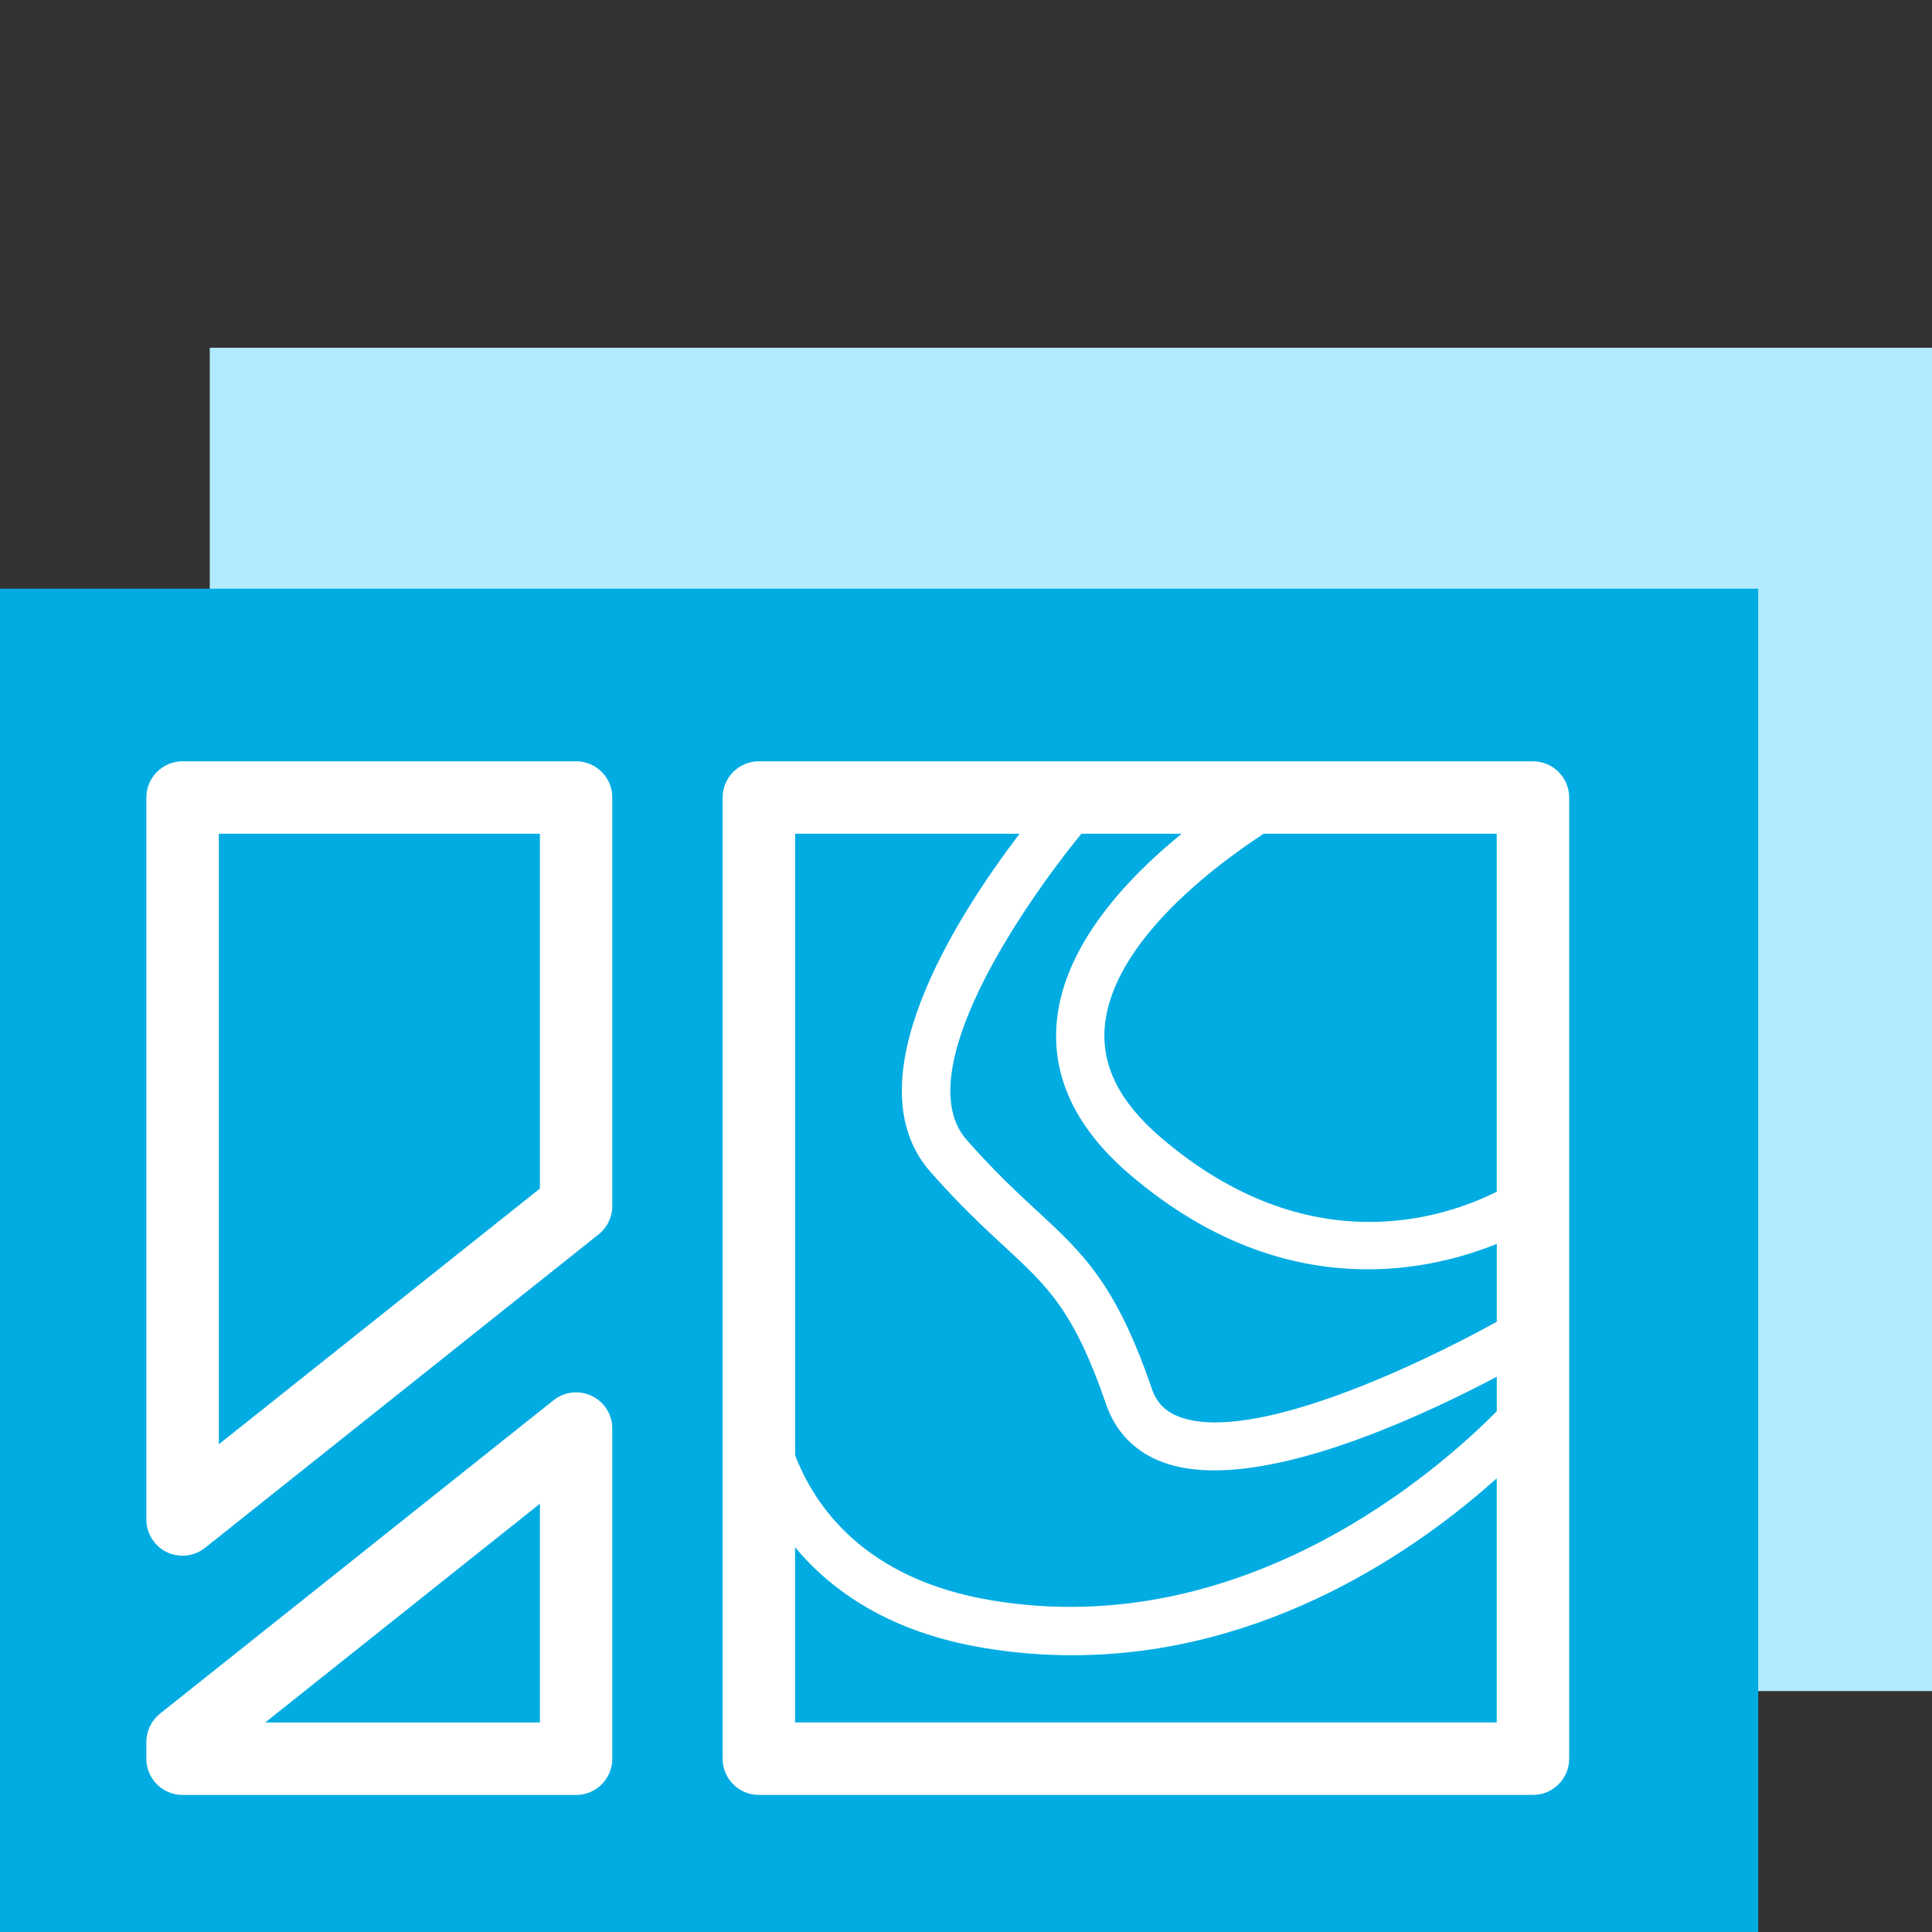 <?xml version="1.0" encoding="utf-8"?>
<!-- Generator: Adobe Illustrator 26.2.1, SVG Export Plug-In . SVG Version: 6.00 Build 0)  -->
<svg version="1.1" id="Слой_1" xmlns="http://www.w3.org/2000/svg" xmlns:xlink="http://www.w3.org/1999/xlink" x="0px" y="0px"
	 viewBox="0 0 40 40" style="enable-background:new 0 0 40 40;" xml:space="preserve">
<rect x="0" y="0" width="40" height="40" fill="#333333" stroke="none"/>
<style type="text/css">
	.st0{fill:#B2EBFF;}
	.st1{fill:#00ACE2;}
	.st2{fill:#FFFFFF;}
</style>
<g>
	<rect x="4.343" y="7.2" class="st0" width="35.657" height="27.812"/>
	<rect y="12.188" class="st1" width="36.402" height="27.812"/>
	<g>
		<path class="st2" d="M11.928,15.762H3.78c-0.414,0-0.75,0.336-0.75,0.75v14.947
			c0,0.288,0.165,0.551,0.424,0.676c0.104,0.05,0.215,0.074,0.326,0.074
			c0.167,0,0.332-0.056,0.467-0.164l8.147-6.489c0.179-0.142,0.283-0.358,0.283-0.586
			v-8.458C12.678,16.098,12.342,15.762,11.928,15.762z M11.178,24.608l-6.647,5.294V17.262
			h6.647V24.608z"/>
		<path class="st2" d="M12.253,28.901c-0.26-0.125-0.568-0.089-0.792,0.089l-8.148,6.489
			c-0.179,0.143-0.283,0.358-0.283,0.587v0.347c0,0.414,0.336,0.75,0.75,0.75h8.147
			c0.414,0,0.75-0.336,0.75-0.75V29.577C12.678,29.289,12.513,29.026,12.253,28.901z
			 M11.178,35.662H5.491l5.687-4.529V35.662z"/>
		<path class="st2" d="M31.738,15.762H15.711c-0.414,0-0.75,0.336-0.75,0.75v19.9
			c0,0.414,0.336,0.75,0.75,0.75h16.027c0.414,0,0.75-0.336,0.75-0.75V16.512
			C32.488,16.098,32.152,15.762,31.738,15.762z M23.387,24.313
			c1.766,1.511,3.49,1.967,4.929,1.967c1.093,0,2.018-0.263,2.673-0.526v1.612
			c-1.684,0.93-5.072,2.521-6.564,1.971c-0.295-0.108-0.479-0.295-0.579-0.588
			c-0.743-2.171-1.425-2.801-2.367-3.672c-0.415-0.384-0.886-0.819-1.463-1.474
			c-1.209-1.371,1.094-4.774,2.372-6.341h2.077c-1.13,0.919-2.426,2.296-2.583,3.863
			C21.765,22.287,22.272,23.359,23.387,24.313z M30.988,24.673
			c-1.078,0.541-3.89,1.5-6.951-1.12c-0.863-0.739-1.243-1.5-1.161-2.327
			c0.173-1.738,2.296-3.317,3.286-3.964h4.826V24.673z M21.109,17.262
			c-1.34,1.759-3.486,5.14-1.844,7.002c0.611,0.693,1.102,1.147,1.534,1.547
			c0.897,0.829,1.438,1.329,2.101,3.262c0.197,0.576,0.604,0.992,1.18,1.203
			c0.314,0.116,0.674,0.167,1.062,0.167c1.882,0,4.432-1.192,5.847-1.939v0.714
			c-1.187,1.202-5.223,4.784-10.451,3.917c-2.653-0.44-3.679-1.967-4.076-3.008V17.262
			H21.109z M16.461,35.662v-3.628c0.757,0.908,1.964,1.762,3.912,2.085
			c0.627,0.104,1.236,0.151,1.827,0.151c4.065,0,7.204-2.241,8.788-3.663v5.054H16.461z"/>
	</g>
</g>
</svg>
